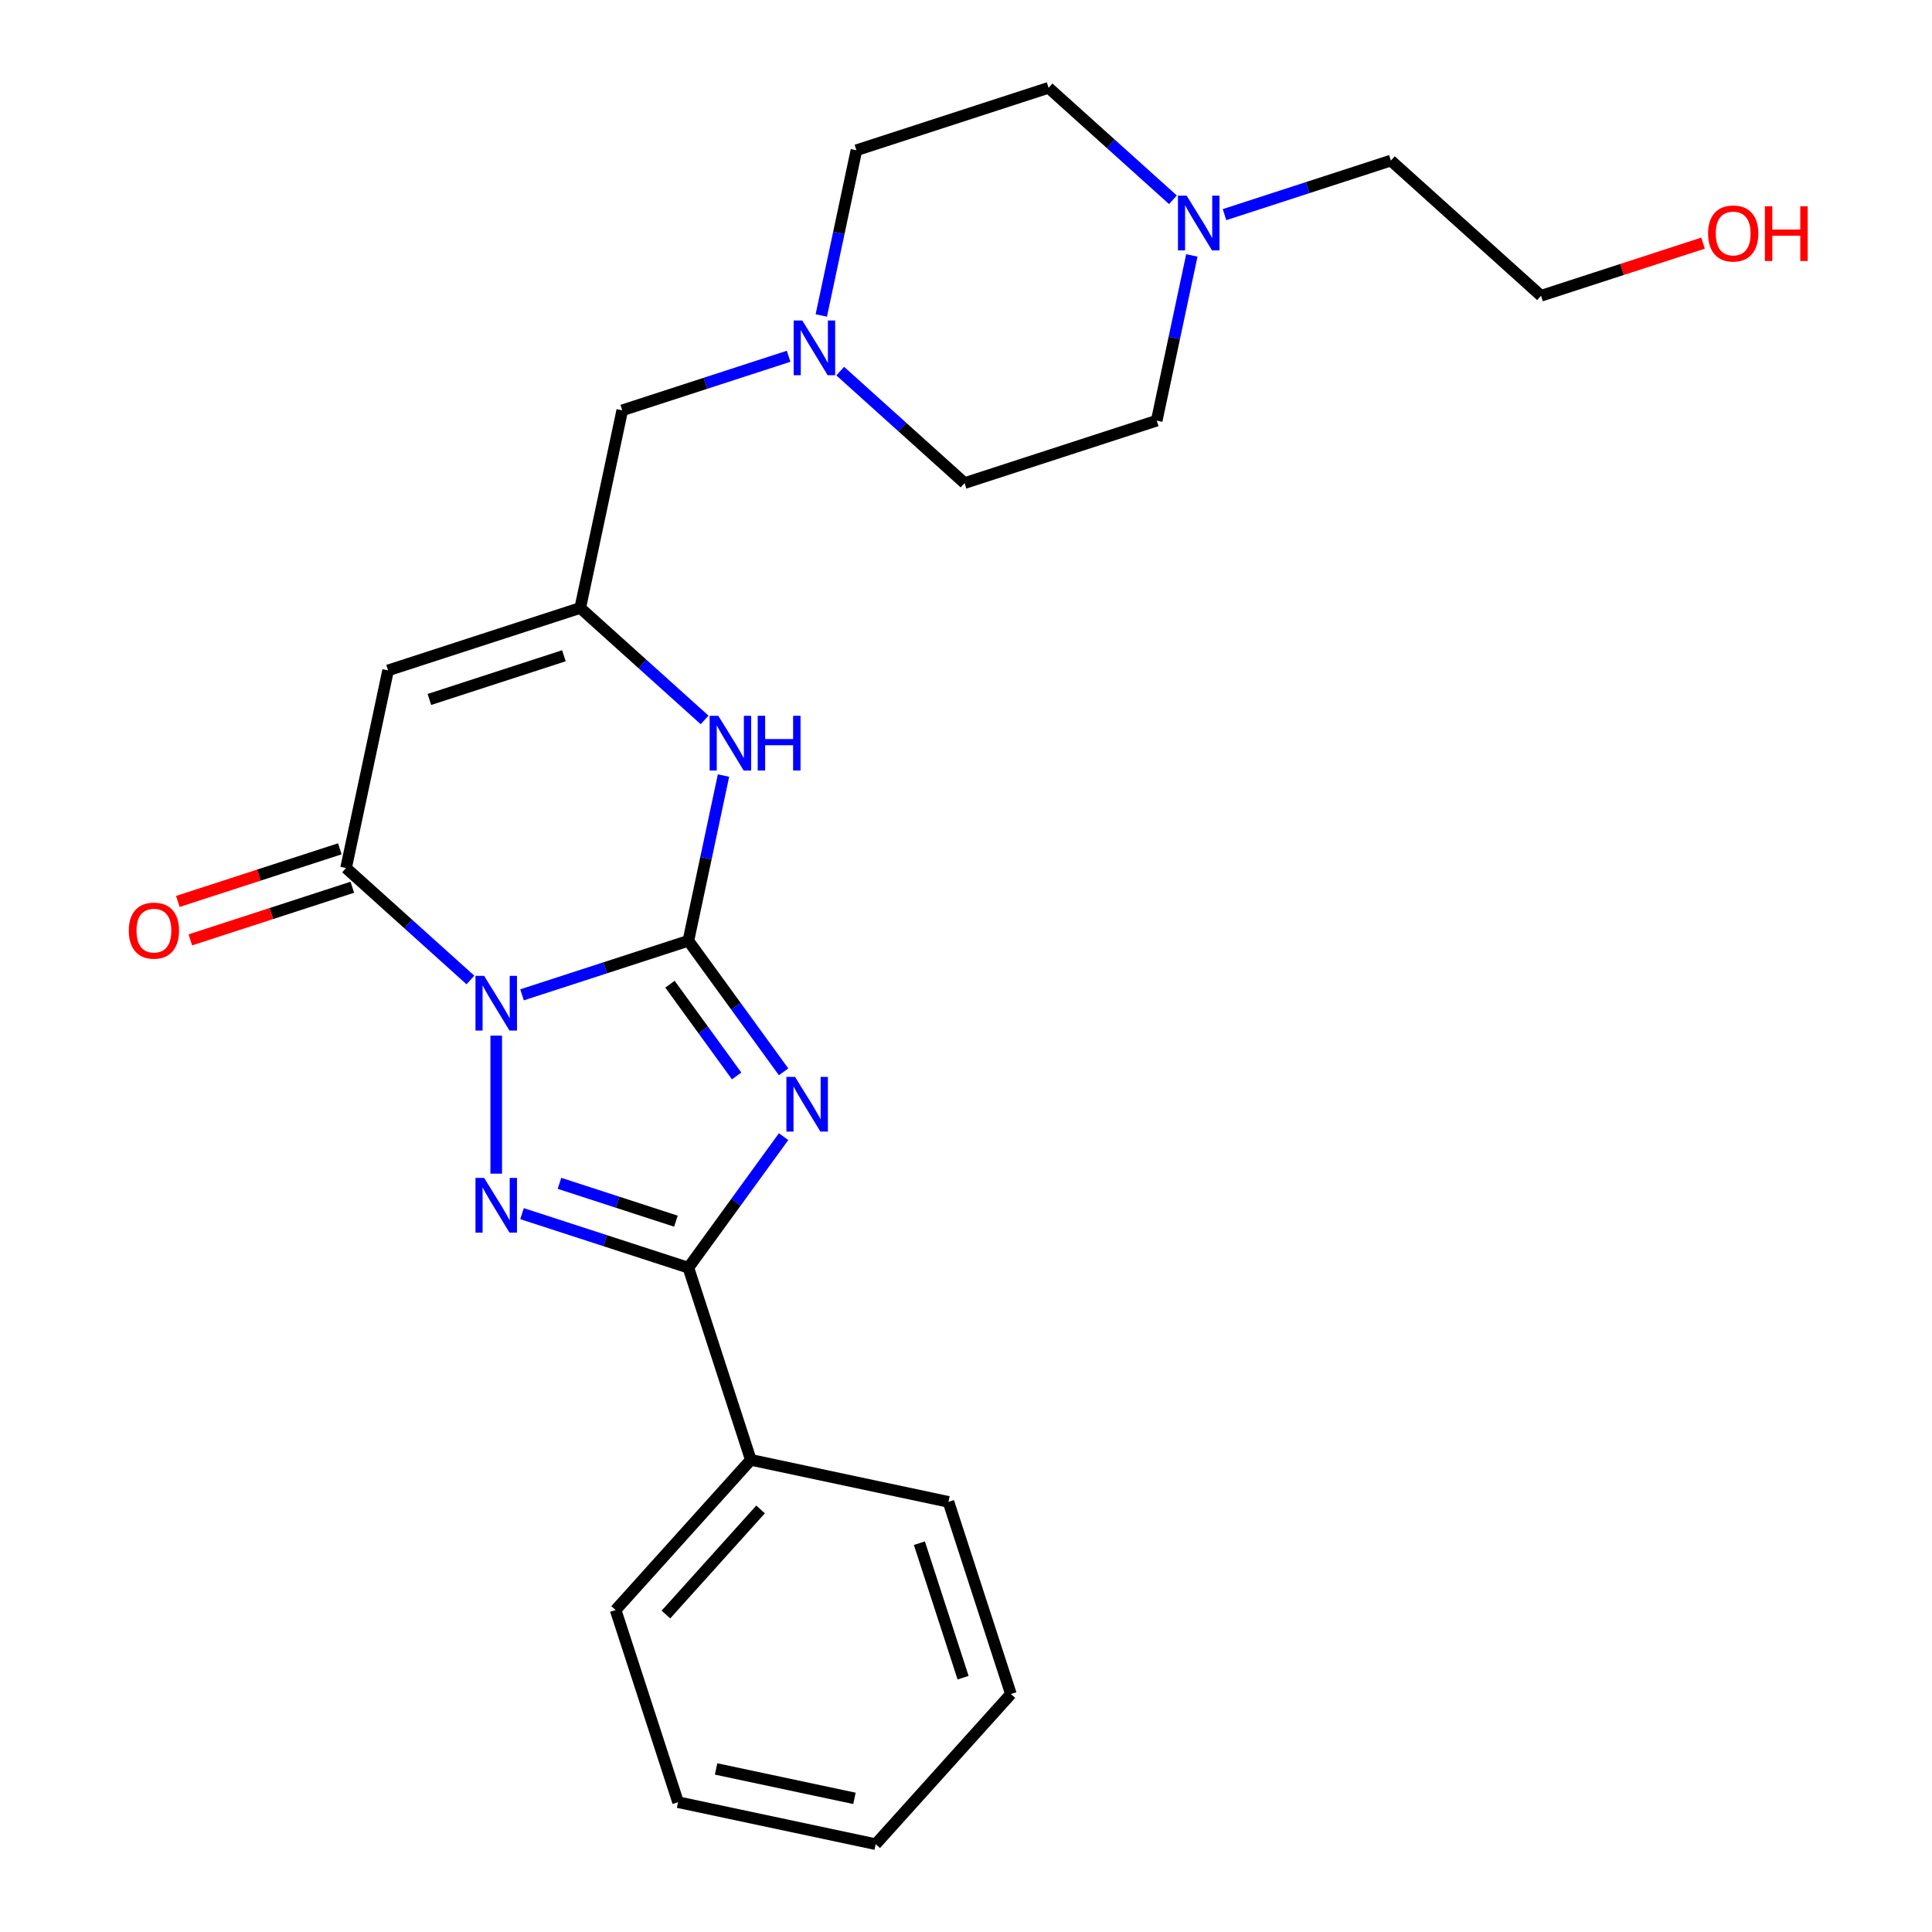 <?xml version='1.0' encoding='iso-8859-1'?>
<svg version='1.1' baseProfile='full'
              xmlns='http://www.w3.org/2000/svg'
                      xmlns:rdkit='http://www.rdkit.org/xml'
                      xmlns:xlink='http://www.w3.org/1999/xlink'
                  xml:space='preserve'
width='1000px' height='1000px' viewBox='0 0 1000 1000'>
<!-- END OF HEADER -->
<rect style='opacity:1.0;fill:#FFFFFF;stroke:none' width='1000' height='1000' x='0' y='0'> </rect>
<path class='bond-0' d='M 270.199,514.926 L 313.252,500.938' style='fill:none;fill-rule:evenodd;stroke:#0000FF;stroke-width:6px;stroke-linecap:butt;stroke-linejoin:miter;stroke-opacity:1' />
<path class='bond-0' d='M 313.252,500.938 L 356.306,486.949' style='fill:none;fill-rule:evenodd;stroke:#000000;stroke-width:6px;stroke-linecap:butt;stroke-linejoin:miter;stroke-opacity:1' />
<path class='bond-2' d='M 256.845,536.04 L 256.845,607.49' style='fill:none;fill-rule:evenodd;stroke:#0000FF;stroke-width:6px;stroke-linecap:butt;stroke-linejoin:miter;stroke-opacity:1' />
<path class='bond-4' d='M 243.49,507.241 L 211.308,478.265' style='fill:none;fill-rule:evenodd;stroke:#0000FF;stroke-width:6px;stroke-linecap:butt;stroke-linejoin:miter;stroke-opacity:1' />
<path class='bond-4' d='M 211.308,478.265 L 179.127,449.288' style='fill:none;fill-rule:evenodd;stroke:#000000;stroke-width:6px;stroke-linecap:butt;stroke-linejoin:miter;stroke-opacity:1' />
<path class='bond-1' d='M 356.306,486.949 L 380.947,520.865' style='fill:none;fill-rule:evenodd;stroke:#000000;stroke-width:6px;stroke-linecap:butt;stroke-linejoin:miter;stroke-opacity:1' />
<path class='bond-1' d='M 380.947,520.865 L 405.589,554.781' style='fill:none;fill-rule:evenodd;stroke:#0000FF;stroke-width:6px;stroke-linecap:butt;stroke-linejoin:miter;stroke-opacity:1' />
<path class='bond-1' d='M 346.777,509.418 L 364.026,533.159' style='fill:none;fill-rule:evenodd;stroke:#000000;stroke-width:6px;stroke-linecap:butt;stroke-linejoin:miter;stroke-opacity:1' />
<path class='bond-1' d='M 364.026,533.159 L 381.275,556.9' style='fill:none;fill-rule:evenodd;stroke:#0000FF;stroke-width:6px;stroke-linecap:butt;stroke-linejoin:miter;stroke-opacity:1' />
<path class='bond-6' d='M 356.306,486.949 L 365.395,444.189' style='fill:none;fill-rule:evenodd;stroke:#000000;stroke-width:6px;stroke-linecap:butt;stroke-linejoin:miter;stroke-opacity:1' />
<path class='bond-6' d='M 365.395,444.189 L 374.483,401.429' style='fill:none;fill-rule:evenodd;stroke:#0000FF;stroke-width:6px;stroke-linecap:butt;stroke-linejoin:miter;stroke-opacity:1' />
<path class='bond-25' d='M 405.589,588.33 L 380.947,622.246' style='fill:none;fill-rule:evenodd;stroke:#0000FF;stroke-width:6px;stroke-linecap:butt;stroke-linejoin:miter;stroke-opacity:1' />
<path class='bond-25' d='M 380.947,622.246 L 356.306,656.162' style='fill:none;fill-rule:evenodd;stroke:#000000;stroke-width:6px;stroke-linecap:butt;stroke-linejoin:miter;stroke-opacity:1' />
<path class='bond-3' d='M 270.199,628.184 L 313.252,642.173' style='fill:none;fill-rule:evenodd;stroke:#0000FF;stroke-width:6px;stroke-linecap:butt;stroke-linejoin:miter;stroke-opacity:1' />
<path class='bond-3' d='M 313.252,642.173 L 356.306,656.162' style='fill:none;fill-rule:evenodd;stroke:#000000;stroke-width:6px;stroke-linecap:butt;stroke-linejoin:miter;stroke-opacity:1' />
<path class='bond-3' d='M 289.578,612.489 L 319.716,622.281' style='fill:none;fill-rule:evenodd;stroke:#0000FF;stroke-width:6px;stroke-linecap:butt;stroke-linejoin:miter;stroke-opacity:1' />
<path class='bond-3' d='M 319.716,622.281 L 349.853,632.073' style='fill:none;fill-rule:evenodd;stroke:#000000;stroke-width:6px;stroke-linecap:butt;stroke-linejoin:miter;stroke-opacity:1' />
<path class='bond-11' d='M 356.306,656.162 L 388.623,755.623' style='fill:none;fill-rule:evenodd;stroke:#000000;stroke-width:6px;stroke-linecap:butt;stroke-linejoin:miter;stroke-opacity:1' />
<path class='bond-5' d='M 179.127,449.288 L 200.87,346.994' style='fill:none;fill-rule:evenodd;stroke:#000000;stroke-width:6px;stroke-linecap:butt;stroke-linejoin:miter;stroke-opacity:1' />
<path class='bond-10' d='M 175.895,439.342 L 133.972,452.964' style='fill:none;fill-rule:evenodd;stroke:#000000;stroke-width:6px;stroke-linecap:butt;stroke-linejoin:miter;stroke-opacity:1' />
<path class='bond-10' d='M 133.972,452.964 L 92.048,466.585' style='fill:none;fill-rule:evenodd;stroke:#FF0000;stroke-width:6px;stroke-linecap:butt;stroke-linejoin:miter;stroke-opacity:1' />
<path class='bond-10' d='M 182.358,459.234 L 140.435,472.856' style='fill:none;fill-rule:evenodd;stroke:#000000;stroke-width:6px;stroke-linecap:butt;stroke-linejoin:miter;stroke-opacity:1' />
<path class='bond-10' d='M 140.435,472.856 L 98.512,486.478' style='fill:none;fill-rule:evenodd;stroke:#FF0000;stroke-width:6px;stroke-linecap:butt;stroke-linejoin:miter;stroke-opacity:1' />
<path class='bond-7' d='M 200.87,346.994 L 300.331,314.677' style='fill:none;fill-rule:evenodd;stroke:#000000;stroke-width:6px;stroke-linecap:butt;stroke-linejoin:miter;stroke-opacity:1' />
<path class='bond-7' d='M 222.253,362.039 L 291.875,339.417' style='fill:none;fill-rule:evenodd;stroke:#000000;stroke-width:6px;stroke-linecap:butt;stroke-linejoin:miter;stroke-opacity:1' />
<path class='bond-26' d='M 364.695,372.63 L 332.513,343.653' style='fill:none;fill-rule:evenodd;stroke:#0000FF;stroke-width:6px;stroke-linecap:butt;stroke-linejoin:miter;stroke-opacity:1' />
<path class='bond-26' d='M 332.513,343.653 L 300.331,314.677' style='fill:none;fill-rule:evenodd;stroke:#000000;stroke-width:6px;stroke-linecap:butt;stroke-linejoin:miter;stroke-opacity:1' />
<path class='bond-12' d='M 300.331,314.677 L 322.075,212.383' style='fill:none;fill-rule:evenodd;stroke:#000000;stroke-width:6px;stroke-linecap:butt;stroke-linejoin:miter;stroke-opacity:1' />
<path class='bond-8' d='M 408.181,184.405 L 365.128,198.394' style='fill:none;fill-rule:evenodd;stroke:#0000FF;stroke-width:6px;stroke-linecap:butt;stroke-linejoin:miter;stroke-opacity:1' />
<path class='bond-8' d='M 365.128,198.394 L 322.075,212.383' style='fill:none;fill-rule:evenodd;stroke:#000000;stroke-width:6px;stroke-linecap:butt;stroke-linejoin:miter;stroke-opacity:1' />
<path class='bond-13' d='M 425.101,163.291 L 434.19,120.531' style='fill:none;fill-rule:evenodd;stroke:#0000FF;stroke-width:6px;stroke-linecap:butt;stroke-linejoin:miter;stroke-opacity:1' />
<path class='bond-13' d='M 434.19,120.531 L 443.279,77.771' style='fill:none;fill-rule:evenodd;stroke:#000000;stroke-width:6px;stroke-linecap:butt;stroke-linejoin:miter;stroke-opacity:1' />
<path class='bond-14' d='M 434.89,192.09 L 467.072,221.067' style='fill:none;fill-rule:evenodd;stroke:#0000FF;stroke-width:6px;stroke-linecap:butt;stroke-linejoin:miter;stroke-opacity:1' />
<path class='bond-14' d='M 467.072,221.067 L 499.253,250.043' style='fill:none;fill-rule:evenodd;stroke:#000000;stroke-width:6px;stroke-linecap:butt;stroke-linejoin:miter;stroke-opacity:1' />
<path class='bond-9' d='M 616.892,132.206 L 607.804,174.966' style='fill:none;fill-rule:evenodd;stroke:#0000FF;stroke-width:6px;stroke-linecap:butt;stroke-linejoin:miter;stroke-opacity:1' />
<path class='bond-9' d='M 607.804,174.966 L 598.715,217.726' style='fill:none;fill-rule:evenodd;stroke:#000000;stroke-width:6px;stroke-linecap:butt;stroke-linejoin:miter;stroke-opacity:1' />
<path class='bond-17' d='M 633.812,111.093 L 676.866,97.104' style='fill:none;fill-rule:evenodd;stroke:#0000FF;stroke-width:6px;stroke-linecap:butt;stroke-linejoin:miter;stroke-opacity:1' />
<path class='bond-17' d='M 676.866,97.104 L 719.919,83.115' style='fill:none;fill-rule:evenodd;stroke:#000000;stroke-width:6px;stroke-linecap:butt;stroke-linejoin:miter;stroke-opacity:1' />
<path class='bond-28' d='M 607.103,103.408 L 574.922,74.431' style='fill:none;fill-rule:evenodd;stroke:#0000FF;stroke-width:6px;stroke-linecap:butt;stroke-linejoin:miter;stroke-opacity:1' />
<path class='bond-28' d='M 574.922,74.431 L 542.74,45.455' style='fill:none;fill-rule:evenodd;stroke:#000000;stroke-width:6px;stroke-linecap:butt;stroke-linejoin:miter;stroke-opacity:1' />
<path class='bond-19' d='M 388.623,755.623 L 318.645,833.341' style='fill:none;fill-rule:evenodd;stroke:#000000;stroke-width:6px;stroke-linecap:butt;stroke-linejoin:miter;stroke-opacity:1' />
<path class='bond-19' d='M 393.67,781.276 L 344.685,835.679' style='fill:none;fill-rule:evenodd;stroke:#000000;stroke-width:6px;stroke-linecap:butt;stroke-linejoin:miter;stroke-opacity:1' />
<path class='bond-20' d='M 388.623,755.623 L 490.917,777.367' style='fill:none;fill-rule:evenodd;stroke:#000000;stroke-width:6px;stroke-linecap:butt;stroke-linejoin:miter;stroke-opacity:1' />
<path class='bond-15' d='M 443.279,77.771 L 542.74,45.455' style='fill:none;fill-rule:evenodd;stroke:#000000;stroke-width:6px;stroke-linecap:butt;stroke-linejoin:miter;stroke-opacity:1' />
<path class='bond-16' d='M 499.253,250.043 L 598.715,217.726' style='fill:none;fill-rule:evenodd;stroke:#000000;stroke-width:6px;stroke-linecap:butt;stroke-linejoin:miter;stroke-opacity:1' />
<path class='bond-21' d='M 719.919,83.115 L 797.637,153.093' style='fill:none;fill-rule:evenodd;stroke:#000000;stroke-width:6px;stroke-linecap:butt;stroke-linejoin:miter;stroke-opacity:1' />
<path class='bond-18' d='M 881.484,125.849 L 839.56,139.471' style='fill:none;fill-rule:evenodd;stroke:#FF0000;stroke-width:6px;stroke-linecap:butt;stroke-linejoin:miter;stroke-opacity:1' />
<path class='bond-18' d='M 839.56,139.471 L 797.637,153.093' style='fill:none;fill-rule:evenodd;stroke:#000000;stroke-width:6px;stroke-linecap:butt;stroke-linejoin:miter;stroke-opacity:1' />
<path class='bond-23' d='M 318.645,833.341 L 350.962,932.802' style='fill:none;fill-rule:evenodd;stroke:#000000;stroke-width:6px;stroke-linecap:butt;stroke-linejoin:miter;stroke-opacity:1' />
<path class='bond-22' d='M 490.917,777.367 L 523.234,876.828' style='fill:none;fill-rule:evenodd;stroke:#000000;stroke-width:6px;stroke-linecap:butt;stroke-linejoin:miter;stroke-opacity:1' />
<path class='bond-22' d='M 475.872,798.749 L 498.494,868.372' style='fill:none;fill-rule:evenodd;stroke:#000000;stroke-width:6px;stroke-linecap:butt;stroke-linejoin:miter;stroke-opacity:1' />
<path class='bond-24' d='M 523.234,876.828 L 453.256,954.545' style='fill:none;fill-rule:evenodd;stroke:#000000;stroke-width:6px;stroke-linecap:butt;stroke-linejoin:miter;stroke-opacity:1' />
<path class='bond-27' d='M 350.962,932.802 L 453.256,954.545' style='fill:none;fill-rule:evenodd;stroke:#000000;stroke-width:6px;stroke-linecap:butt;stroke-linejoin:miter;stroke-opacity:1' />
<path class='bond-27' d='M 370.655,915.605 L 442.261,930.825' style='fill:none;fill-rule:evenodd;stroke:#000000;stroke-width:6px;stroke-linecap:butt;stroke-linejoin:miter;stroke-opacity:1' />
<path  class='atom-0' d='M 250.585 505.106
L 259.865 520.106
Q 260.785 521.586, 262.265 524.266
Q 263.745 526.946, 263.825 527.106
L 263.825 505.106
L 267.585 505.106
L 267.585 533.426
L 263.705 533.426
L 253.745 517.026
Q 252.585 515.106, 251.345 512.906
Q 250.145 510.706, 249.785 510.026
L 249.785 533.426
L 246.105 533.426
L 246.105 505.106
L 250.585 505.106
' fill='#0000FF'/>
<path  class='atom-2' d='M 411.516 557.395
L 420.796 572.395
Q 421.716 573.875, 423.196 576.555
Q 424.676 579.235, 424.756 579.395
L 424.756 557.395
L 428.516 557.395
L 428.516 585.715
L 424.636 585.715
L 414.676 569.315
Q 413.516 567.395, 412.276 565.195
Q 411.076 562.995, 410.716 562.315
L 410.716 585.715
L 407.036 585.715
L 407.036 557.395
L 411.516 557.395
' fill='#0000FF'/>
<path  class='atom-3' d='M 250.585 609.685
L 259.865 624.685
Q 260.785 626.165, 262.265 628.845
Q 263.745 631.525, 263.825 631.685
L 263.825 609.685
L 267.585 609.685
L 267.585 638.005
L 263.705 638.005
L 253.745 621.605
Q 252.585 619.685, 251.345 617.485
Q 250.145 615.285, 249.785 614.605
L 249.785 638.005
L 246.105 638.005
L 246.105 609.685
L 250.585 609.685
' fill='#0000FF'/>
<path  class='atom-7' d='M 371.789 370.494
L 381.069 385.494
Q 381.989 386.974, 383.469 389.654
Q 384.949 392.334, 385.029 392.494
L 385.029 370.494
L 388.789 370.494
L 388.789 398.814
L 384.909 398.814
L 374.949 382.414
Q 373.789 380.494, 372.549 378.294
Q 371.349 376.094, 370.989 375.414
L 370.989 398.814
L 367.309 398.814
L 367.309 370.494
L 371.789 370.494
' fill='#0000FF'/>
<path  class='atom-7' d='M 392.189 370.494
L 396.029 370.494
L 396.029 382.534
L 410.509 382.534
L 410.509 370.494
L 414.349 370.494
L 414.349 398.814
L 410.509 398.814
L 410.509 385.734
L 396.029 385.734
L 396.029 398.814
L 392.189 398.814
L 392.189 370.494
' fill='#0000FF'/>
<path  class='atom-9' d='M 415.276 165.906
L 424.556 180.906
Q 425.476 182.386, 426.956 185.066
Q 428.436 187.746, 428.516 187.906
L 428.516 165.906
L 432.276 165.906
L 432.276 194.226
L 428.396 194.226
L 418.436 177.826
Q 417.276 175.906, 416.036 173.706
Q 414.836 171.506, 414.476 170.826
L 414.476 194.226
L 410.796 194.226
L 410.796 165.906
L 415.276 165.906
' fill='#0000FF'/>
<path  class='atom-10' d='M 614.198 101.272
L 623.478 116.272
Q 624.398 117.752, 625.878 120.432
Q 627.358 123.112, 627.438 123.272
L 627.438 101.272
L 631.198 101.272
L 631.198 129.592
L 627.318 129.592
L 617.358 113.192
Q 616.198 111.272, 614.958 109.072
Q 613.758 106.872, 613.398 106.192
L 613.398 129.592
L 609.718 129.592
L 609.718 101.272
L 614.198 101.272
' fill='#0000FF'/>
<path  class='atom-11' d='M 66.666 481.685
Q 66.666 474.885, 70.026 471.085
Q 73.386 467.285, 79.666 467.285
Q 85.946 467.285, 89.306 471.085
Q 92.666 474.885, 92.666 481.685
Q 92.666 488.565, 89.266 492.485
Q 85.866 496.365, 79.666 496.365
Q 73.426 496.365, 70.026 492.485
Q 66.666 488.605, 66.666 481.685
M 79.666 493.165
Q 83.986 493.165, 86.306 490.285
Q 88.666 487.365, 88.666 481.685
Q 88.666 476.125, 86.306 473.325
Q 83.986 470.485, 79.666 470.485
Q 75.346 470.485, 72.986 473.285
Q 70.666 476.085, 70.666 481.685
Q 70.666 487.405, 72.986 490.285
Q 75.346 493.165, 79.666 493.165
' fill='#FF0000'/>
<path  class='atom-19' d='M 884.098 120.856
Q 884.098 114.056, 887.458 110.256
Q 890.818 106.456, 897.098 106.456
Q 903.378 106.456, 906.738 110.256
Q 910.098 114.056, 910.098 120.856
Q 910.098 127.736, 906.698 131.656
Q 903.298 135.536, 897.098 135.536
Q 890.858 135.536, 887.458 131.656
Q 884.098 127.776, 884.098 120.856
M 897.098 132.336
Q 901.418 132.336, 903.738 129.456
Q 906.098 126.536, 906.098 120.856
Q 906.098 115.296, 903.738 112.496
Q 901.418 109.656, 897.098 109.656
Q 892.778 109.656, 890.418 112.456
Q 888.098 115.256, 888.098 120.856
Q 888.098 126.576, 890.418 129.456
Q 892.778 132.336, 897.098 132.336
' fill='#FF0000'/>
<path  class='atom-19' d='M 913.498 106.776
L 917.338 106.776
L 917.338 118.816
L 931.818 118.816
L 931.818 106.776
L 935.658 106.776
L 935.658 135.096
L 931.818 135.096
L 931.818 122.016
L 917.338 122.016
L 917.338 135.096
L 913.498 135.096
L 913.498 106.776
' fill='#FF0000'/>
</svg>
